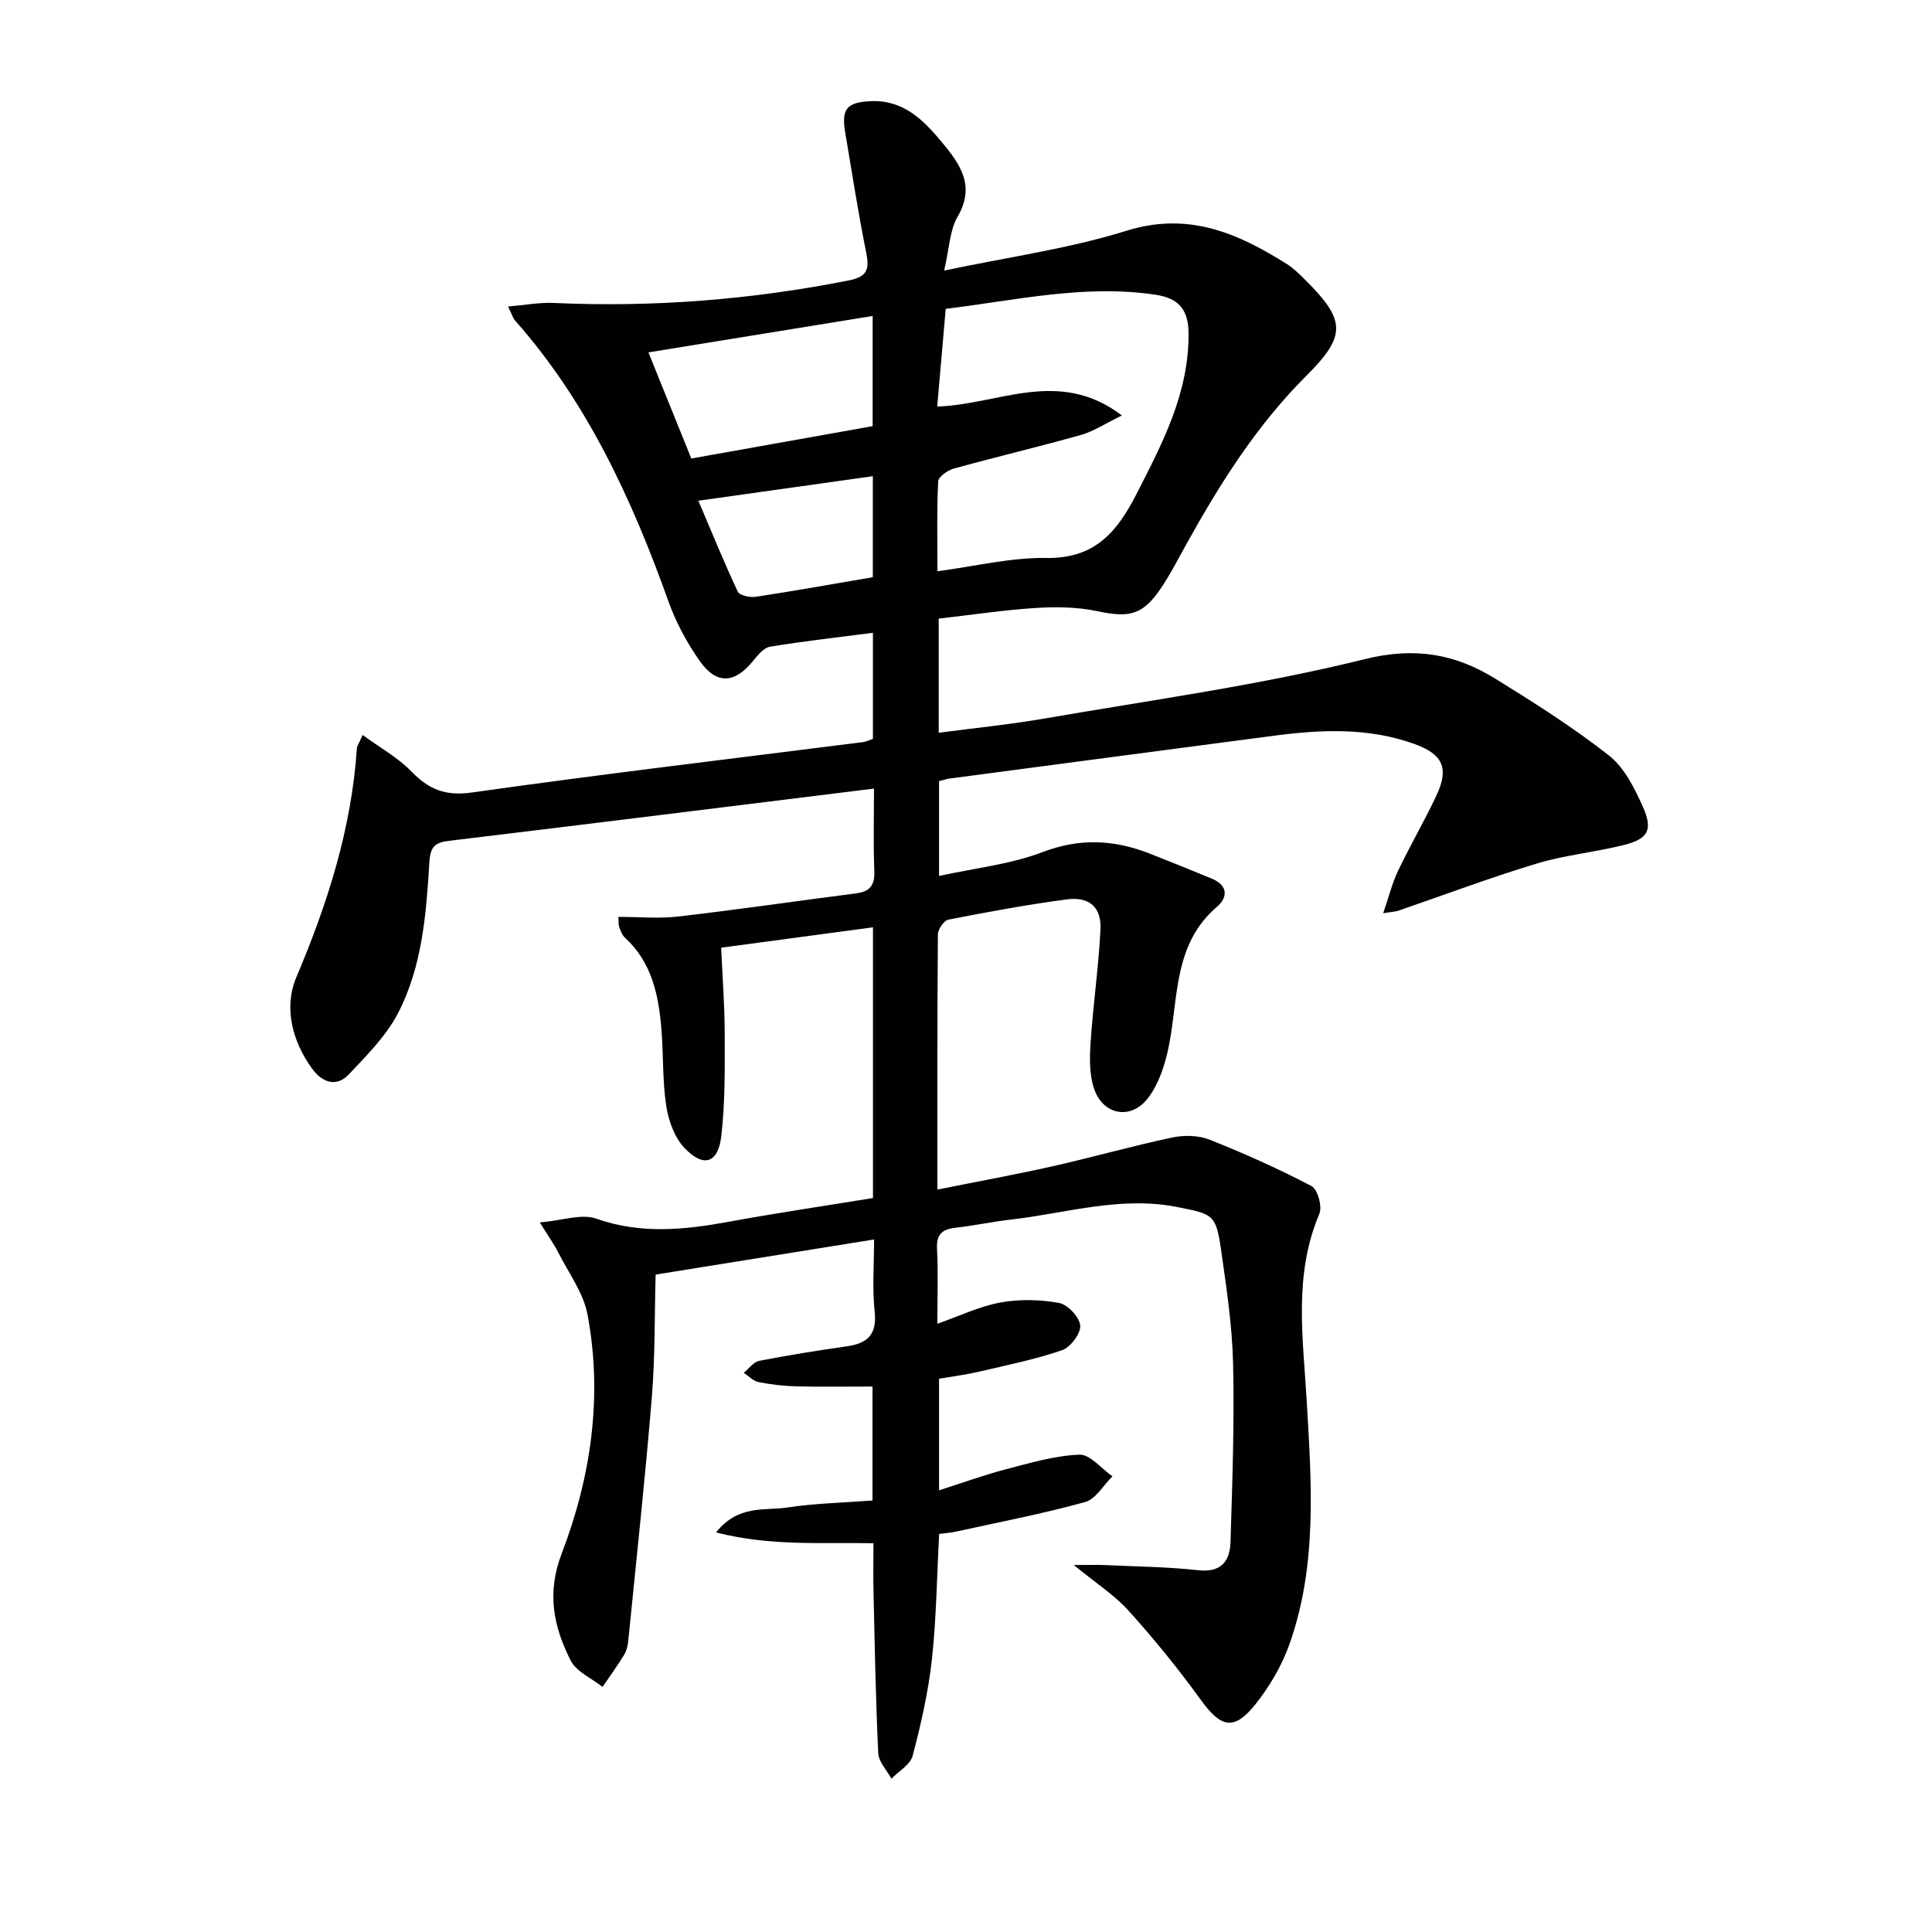 <svg enable-background="new 0 0 400 400" viewBox="0 0 400 400" xmlns="http://www.w3.org/2000/svg"><path d="m195.47 56.02c13.26-2.8 25.81-4.52 37.74-8.24 12.83-4 23.01.47 33.2 6.87 1.39.87 2.6 2.08 3.78 3.25 8.54 8.47 8.57 11.63.2 19.98-10.12 10.1-17.67 22.03-24.57 34.43-1.78 3.2-3.44 6.48-5.48 9.5-3.78 5.58-6.54 6.13-13.21 4.72-4.12-.87-8.52-.92-12.75-.65-6.61.42-13.19 1.42-20.03 2.2v23.63c7.49-.99 14.84-1.72 22.1-2.98 22.08-3.83 44.36-6.86 66.06-12.25 10.48-2.6 18.79-1.09 27.16 4.08 8.02 4.96 16.03 10.04 23.44 15.85 3.18 2.5 5.3 6.75 7.02 10.6 2.16 4.86 1.11 6.68-4.01 7.96-5.94 1.49-12.14 2.06-17.98 3.83-9.64 2.91-19.08 6.48-28.6 9.74-.59.2-1.24.22-3.16.53 1.18-3.44 1.86-6.24 3.07-8.78 2.51-5.25 5.45-10.29 7.93-15.55 2.67-5.66 1.41-8.56-4.55-10.71-9.48-3.42-19.25-3-29.03-1.71-22.4 2.94-44.79 5.9-67.18 8.87-.64.08-1.26.3-2.2.53v19.64c7.41-1.63 14.78-2.4 21.46-4.95 7.72-2.95 14.83-2.55 22.17.32 4.31 1.69 8.6 3.43 12.88 5.2 3.3 1.37 3.32 3.85 1.04 5.8-9.01 7.7-7.97 18.66-9.95 28.72-.74 3.77-2.02 7.81-4.27 10.81-3.55 4.73-9.4 3.65-11.25-1.9-.99-2.96-.91-6.41-.7-9.6.52-7.78 1.65-15.52 2.04-23.29.24-4.62-2.29-6.88-6.95-6.26-8.22 1.08-16.39 2.6-24.53 4.19-.93.18-2.18 2.02-2.18 3.09-.14 17.32-.1 34.63-.1 52.8 8.25-1.66 16.12-3.09 23.91-4.84 8.26-1.86 16.41-4.18 24.69-5.94 2.46-.52 5.44-.47 7.74.44 7.18 2.85 14.27 6.03 21.11 9.61 1.27.66 2.27 4.25 1.63 5.74-5.4 12.72-3.37 25.77-2.61 38.87.98 16.92 2.23 33.99-3.63 50.38-1.59 4.44-4.14 8.75-7.1 12.43-4.34 5.4-7.08 4.66-11.11-.91-4.66-6.44-9.69-12.65-15.01-18.55-2.96-3.29-6.83-5.76-11.39-9.5 2.79 0 4.59-.07 6.38.01 6.47.3 12.98.36 19.41 1.07 4.78.53 6.54-1.93 6.66-5.83.38-12.29.82-24.6.54-36.88-.18-7.94-1.39-15.87-2.51-23.76-1.04-7.29-1.78-7.26-8.91-8.7-11.84-2.39-23.1 1.26-34.58 2.57-3.79.43-7.54 1.25-11.33 1.67-2.74.3-4.13 1.22-3.97 4.34.26 4.98.07 9.98.07 15.56 4.63-1.62 8.73-3.61 13.04-4.4 3.94-.72 8.21-.63 12.16.09 1.79.33 4.24 2.94 4.38 4.68.13 1.65-2.02 4.51-3.76 5.11-5.61 1.92-11.47 3.1-17.27 4.46-2.58.6-5.23.93-8.2 1.44v23.11c4.84-1.55 9.22-3.15 13.72-4.33 5.05-1.32 10.18-2.85 15.33-3.06 2.22-.09 4.56 2.9 6.85 4.49-1.88 1.84-3.46 4.72-5.68 5.33-8.77 2.42-17.74 4.15-26.64 6.1-1.1.24-2.25.32-3.56.5-.47 8.81-.57 17.44-1.5 25.98-.74 6.72-2.26 13.39-3.98 19.93-.48 1.85-2.88 3.19-4.4 4.77-.95-1.77-2.65-3.5-2.73-5.31-.53-11.12-.72-22.25-.98-33.37-.08-3.3-.01-6.61-.01-10.08-10.71-.21-21.3.66-32.6-2.24 4.67-5.82 10.12-4.45 14.77-5.16 5.71-.87 11.54-.98 17.63-1.45 0-7.79 0-15.37 0-23.59-5.19 0-10.45.09-15.71-.04-2.63-.06-5.29-.37-7.87-.88-1.11-.22-2.05-1.25-3.07-1.92 1.06-.86 2.01-2.25 3.19-2.48 6.02-1.18 12.09-2.14 18.16-3.01 4.27-.61 6.25-2.42 5.75-7.16-.52-4.92-.12-9.93-.12-14.96-15.03 2.42-29.59 4.76-45.23 7.27-.23 8.2-.09 16.79-.78 25.31-1.38 16.87-3.21 33.7-4.89 50.55-.1.97-.34 2.03-.84 2.85-1.4 2.28-2.97 4.45-4.48 6.66-2.26-1.8-5.42-3.14-6.6-5.47-3.53-6.98-5.01-13.92-1.85-22.17 6.07-15.83 8.51-32.54 5.34-49.45-.84-4.51-3.91-8.61-6.06-12.86-.85-1.69-1.98-3.24-3.82-6.22 4.76-.41 8.65-1.85 11.66-.79 9.21 3.25 18.2 2.35 27.42.66 9.92-1.82 19.9-3.29 29.9-4.92 0-18.76 0-37.03 0-56.05-10.58 1.42-20.84 2.8-31.43 4.22.27 6.16.72 11.9.73 17.64.01 7.14.12 14.34-.71 21.41-.66 5.62-3.69 6.54-7.62 2.41-2.06-2.17-3.3-5.64-3.77-8.69-.8-5.23-.57-10.6-1-15.89-.58-7.06-1.97-13.84-7.56-18.96-.58-.53-.87-1.41-1.18-2.18-.17-.42-.09-.95-.18-2.12 4.21 0 8.34.39 12.37-.07 12.33-1.43 24.61-3.22 36.92-4.81 2.85-.37 3.83-1.75 3.71-4.66-.23-5.62-.07-11.27-.07-17.02-29.7 3.67-58.86 7.31-88.03 10.82-2.85.34-3.82 1.26-4.01 4.26-.66 10.79-1.46 21.74-6.54 31.48-2.45 4.69-6.44 8.68-10.14 12.6-2.63 2.79-5.58 1.62-7.6-1.16-4.18-5.74-5.9-12.73-3.28-18.93 6.48-15.29 11.43-30.8 12.54-47.43.03-.46.38-.9 1.19-2.74 3.57 2.61 7.27 4.65 10.09 7.55 3.61 3.72 7.02 5.13 12.51 4.36 26.96-3.81 54.01-7.01 81.02-10.44.64-.08 1.24-.4 2.03-.67 0-7.16 0-14.26 0-21.95-7.29.94-14.32 1.72-21.29 2.87-1.33.22-2.59 1.79-3.57 3-3.75 4.61-7.51 4.9-10.96.01-2.65-3.75-4.92-7.95-6.47-12.27-7.56-21.12-16.77-41.29-31.83-58.3-.4-.46-.57-1.12-1.42-2.87 3.58-.3 6.52-.88 9.44-.74 20.53.94 40.84-.66 61-4.64 3.86-.76 4.42-2.2 3.72-5.71-1.67-8.29-2.96-16.66-4.37-25.01-.82-4.84.38-6.22 5.39-6.42 6.61-.27 10.76 3.84 14.54 8.38 3.79 4.55 7.16 9.09 3.31 15.62-1.61 2.82-1.68 6.58-2.75 11.08zm-1.38 62.25c7.89-1.04 15.25-2.87 22.57-2.75 9.98.15 14.6-5.34 18.64-13.24 5.4-10.56 10.85-20.89 10.78-33.24-.03-4.98-2.08-7.3-6.79-8.01-14.75-2.22-29.03 1.17-43.49 2.91-.63 7.18-1.2 13.83-1.76 20.23 12.81-.41 25.14-8.09 38.24 1.85-3.53 1.71-5.86 3.29-8.44 4.02-8.76 2.46-17.61 4.56-26.38 6.98-1.27.35-3.17 1.69-3.22 2.65-.3 5.94-.15 11.9-.15 18.6zm-59.84-45.31c3.1 7.66 5.97 14.77 8.88 21.97 13.05-2.33 25.48-4.55 37.54-6.7 0-8.31 0-15.38 0-22.81-15.54 2.53-30.7 4.99-46.42 7.54zm46.46 46.54c0-6.89 0-13.46 0-20.91-12.08 1.7-23.76 3.34-36.12 5.08 2.76 6.48 5.29 12.72 8.15 18.81.37.8 2.52 1.26 3.72 1.08 7.99-1.21 15.96-2.64 24.25-4.06z" fill="#010100"/></svg>